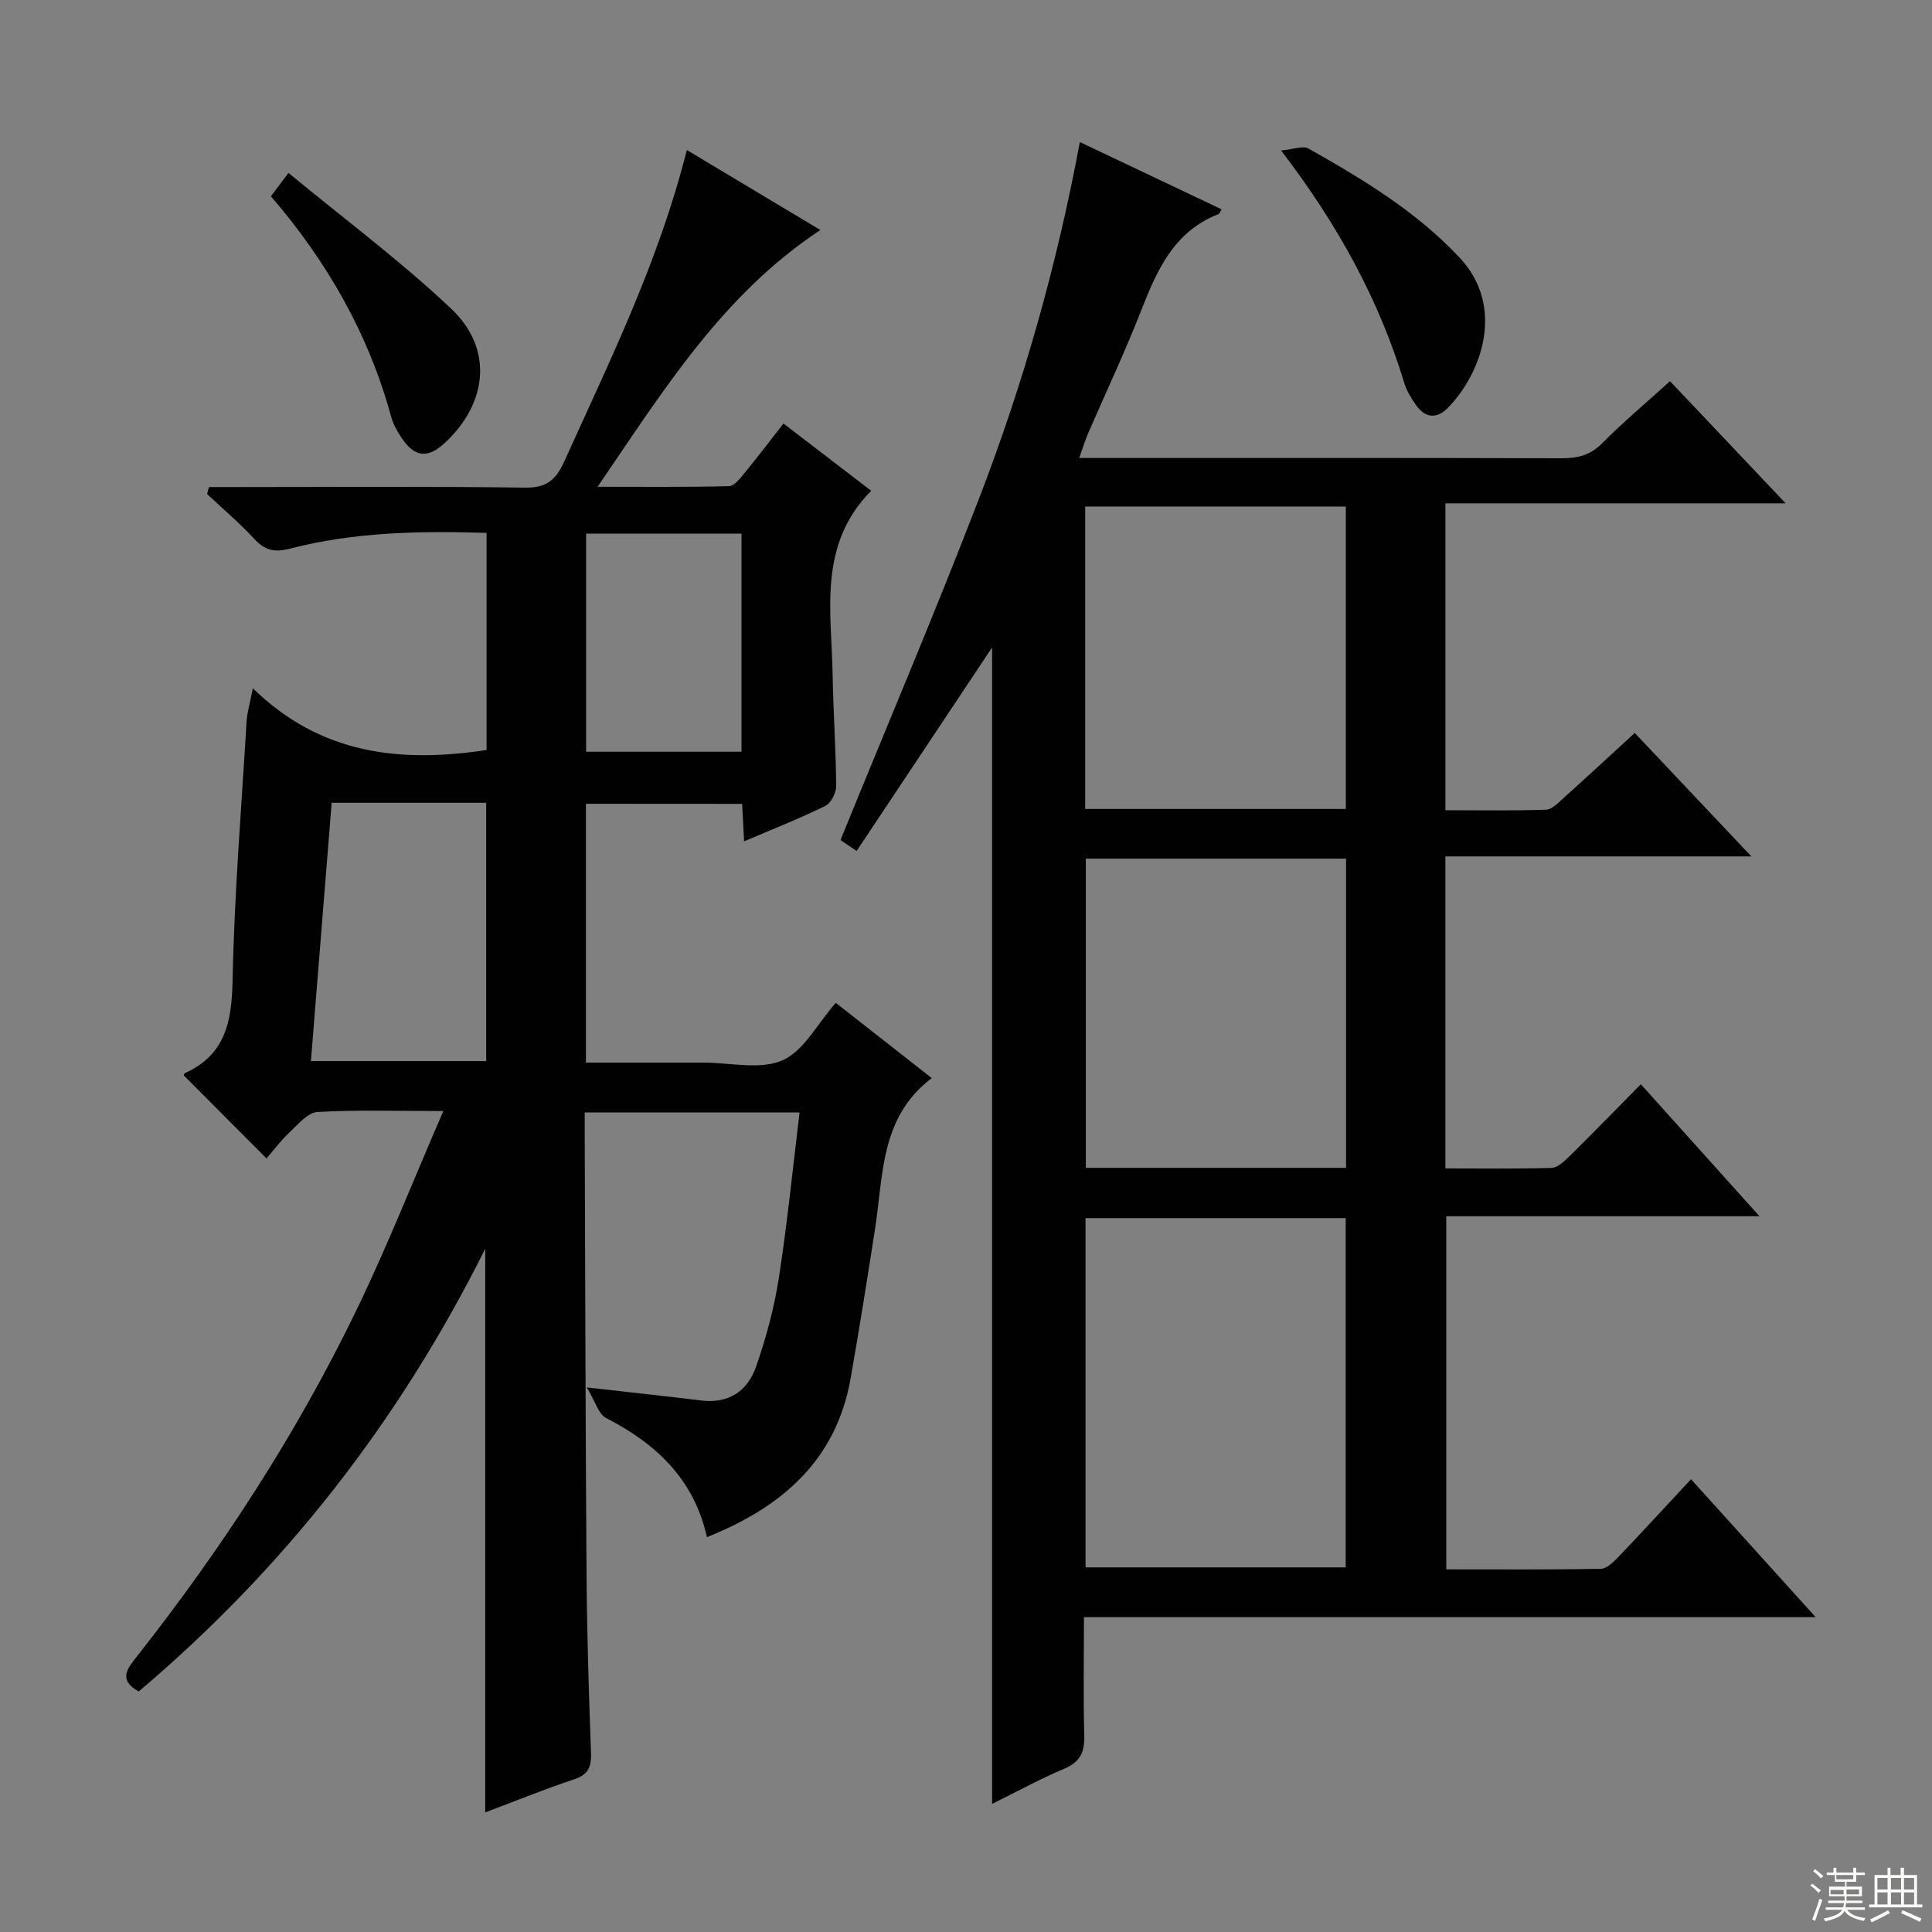 <svg enable-background="new 0 0 400 400" viewBox="0 0 400 400" xmlns="http://www.w3.org/2000/svg"><rect x="0" y="0" width="400" height="400" fill="#808080" stroke="none"/><g fill="#010102"><path d="m299.25 177.31v64.6c7.43 0 14.7.11 21.96-.11 1.23-.04 2.59-1.29 3.6-2.28 4.86-4.79 9.63-9.68 14.91-15.04 8.12 9.03 16.04 17.84 24.56 27.33-22.04 0-43.25 0-64.84 0v73.11c10.74 0 21.36.08 31.97-.11 1.2-.02 2.57-1.31 3.54-2.33 4.93-5.16 9.76-10.43 15.16-16.22 8.47 9.37 16.76 18.55 25.8 28.55-50.94 0-100.92 0-151.49 0 0 8.58-.15 16.54.07 24.5.1 3.44-.85 5.5-4.18 6.9-4.99 2.09-9.75 4.72-14.91 7.27 0-80.19 0-159.72 0-239.43-9.29 13.96-18.59 27.94-28.05 42.14-1.99-1.36-3.16-2.16-3.33-2.28 9.76-23.97 19.69-47.32 28.79-70.98 9.06-23.56 15.97-47.82 20.76-73.52 10.01 4.75 19.66 9.34 29.35 13.93-.29.45-.4.89-.65.99-9.3 3.62-12.78 11.73-16.1 20.2-3.32 8.5-7.24 16.76-10.87 25.14-.64 1.48-1.1 3.03-1.86 5.15h5.4c31.5 0 63-.04 94.49.06 3.36.01 5.97-.66 8.44-3.16 4.32-4.36 9.04-8.32 13.99-12.8 7.76 8.19 15.4 16.26 23.94 25.29-24.06 0-47.16 0-70.44 0v63.54c6.96 0 13.89.12 20.81-.11 1.24-.04 2.55-1.43 3.63-2.4 4.83-4.34 9.58-8.75 14.76-13.49 7.79 8.25 15.46 16.36 24.14 25.56-21.95 0-42.47 0-63.35 0zm-74.5 147.2h53.86c0-24.33 0-48.23 0-72.31-18.08 0-35.83 0-53.86 0zm53.94-82.72c0-21.52 0-42.59 0-64.02-17.98 0-35.84 0-53.88 0v64.02zm-54.01-74.3h53.96c0-21.07 0-41.8 0-62.62-18.16 0-36.02 0-53.96 0z"/><path d="m121.31 166.41v53.59h16.87 7.5c5.5 0 11.68 1.55 16.3-.46 4.42-1.92 7.23-7.56 11.06-11.91 6.16 4.83 12.64 9.91 19.87 15.58-10.7 8.08-10 20.08-11.75 31.27-1.61 10.32-3.23 20.64-5.05 30.92-3.02 17.01-14.27 26.67-29.75 32.85-2.66-11.97-10.47-19.32-20.86-24.66-1.6-.82-2.26-3.47-4.01-6.34 9.08 1.03 16.42 1.82 23.74 2.71 5.69.69 9.56-2.01 11.3-6.99 2.06-5.91 3.73-12.06 4.7-18.24 1.76-11.28 2.88-22.66 4.31-34.4-15.12 0-29.38 0-44.48 0 0 1.45-.01 3.02 0 4.59.11 30.49.16 60.98.38 91.47.09 12.15.48 24.29.92 36.43.1 2.87-.44 4.56-3.46 5.56-6.12 2.02-12.09 4.47-18.44 6.86 0-38.85 0-77.3 0-116.7-17.9 35.86-41.68 66.23-71.74 91.66-4.35-2.39-2.31-4.8-.4-7.22 17.56-22.29 32.99-45.97 45.37-71.51 6.43-13.25 11.83-27 18.1-41.44-9.57 0-17.85-.28-26.08.2-2.01.12-4.02 2.57-5.78 4.22-1.81 1.7-3.31 3.73-4.75 5.39-6-6.02-11.49-11.53-17.1-17.16-.02.06 0-.41.2-.5 8.36-3.77 9.7-10.61 9.87-19.09.36-17.94 1.83-35.86 2.91-53.78.11-1.76.65-3.5 1.29-6.81 14.07 13.75 30.59 15.48 48.39 12.78 0-14.73 0-29.63 0-44.95-13.85-.44-27.42-.18-40.7 3.26-3.21.83-5.2.37-7.4-2.02-3.04-3.3-6.49-6.21-9.77-9.29.13-.48.26-.96.39-1.44h4.98c20.16 0 40.33-.16 60.48.12 4.46.06 6.38-1.62 8.1-5.41 9.43-20.86 19.58-41.42 25.38-64.49 9.35 5.6 18.34 10.99 27.65 16.56-20.29 13.42-32.43 33.11-46.12 53.16 9.79 0 18.5.1 27.21-.13 1.11-.03 2.34-1.66 3.24-2.76 2.64-3.2 5.14-6.51 8.03-10.2 6.16 4.72 12.14 9.31 18.16 13.92-11.1 11.22-8.2 25-7.98 38.19.13 7.65.67 15.29.73 22.94.01 1.41-1.09 3.55-2.28 4.13-5.33 2.62-10.88 4.8-16.78 7.32-.15-2.8-.27-5.07-.41-7.76-10.71-.02-21.4-.02-32.34-.02zm-56.94 53.28h36.29c0-18.01 0-35.7 0-53.48-10.77 0-21.19 0-31.99 0-1.44 17.84-2.86 35.5-4.3 53.48zm89.15-64.05c0-15.16 0-30.04 0-45.16-10.85 0-21.4 0-32.17 0v45.16z"/><path d="m265.23 31.15c2.61-.23 4.55-1.03 5.67-.4 11.3 6.38 22.4 13.06 31.38 22.69 9.27 9.93 4.68 23.62-2.51 31-2.32 2.38-4.76 2.12-6.67-.67-.92-1.36-1.85-2.81-2.32-4.36-5.22-17.22-13.67-32.74-25.55-48.26z"/><path d="m56.09 40.64c1.02-1.36 1.88-2.51 3.63-4.84 11.47 9.47 23.18 18.18 33.71 28.13 8.7 8.23 7.56 19.42-1.22 27.67-3.58 3.36-6.29 3.15-9.01-.86-.92-1.36-1.78-2.87-2.21-4.44-4.67-17.13-13.26-32.15-24.9-45.66z"/></g><path d="m374.8 390.4.4-.4c.7.5 1.3 1 1.8 1.4l-.5.5c-.5-.6-1.1-1.1-1.7-1.5zm1 7.3-.6-.3c.5-1.4 1.1-2.8 1.5-4.3.2.1.4.2.6.3-.5 1.3-1 2.8-1.5 4.3zm-.4-10.3.4-.4c.4.3 1 .8 1.7 1.4l-.5.5c-.4-.5-1-1-1.6-1.5zm2.5.3h1.7v-1h.6v1h3.5v-1h.6v1h1.8v.5h-1.8v1.4h-2v1h3.2v2h-3.2v.9h3.3v.5h-3.4c0 .3-.1.6-.1.9h4v.5h-3.7c.7.9 1.9 1.5 3.8 1.7-.1.2-.2.4-.3.6-2.1-.4-3.5-1.1-4-2.1-.4 1-1.8 1.7-4 2.2-.1-.2-.2-.4-.3-.6 2.1-.4 3.4-1 3.8-1.8h-3.4v-.5h3.6c.1-.3.1-.6.2-.9h-3.3v-.5h3.4c0-.3 0-.6 0-.9h-3.2v-2h3.3v-1h-2.1v-1.4h-1.7v-.5zm1.1 3.5v1h2.7c0-.3 0-.4 0-.4 0-.1 0-.2 0-.2 0-.1 0-.2 0-.3h-2.7zm1.2-3v.9h3.5v-.9zm4.7 3h-2.6v.6.4h2.6z" fill="#fbfcfa"/><path d="m393.6 386.7h.6v1.5h2.7v6.1h1.1v.6h-11v-.6h1.1v-6.1h2.7v-1.5h.6v1.5h2.1v-1.5zm-2.7 8.8.4.6c-1.2.6-2.5 1.3-3.8 1.9-.1-.2-.2-.4-.3-.6 1.2-.6 2.5-1.2 3.7-1.9zm-2.2-6.7v2.4h2.1v-2.4zm0 3v2.5h2.1v-2.5zm2.8-3v2.4h2.1v-2.4zm0 3v2.5h2.1v-2.5zm6 6.1c-1.4-.7-2.7-1.3-3.9-1.8l.3-.6c1.5.6 2.7 1.2 3.9 1.7zm-1.2-9.1h-2.1v2.4h2.1zm-2.1 3v2.5h2.1v-2.5z" fill="#fbfcfa"/></svg>